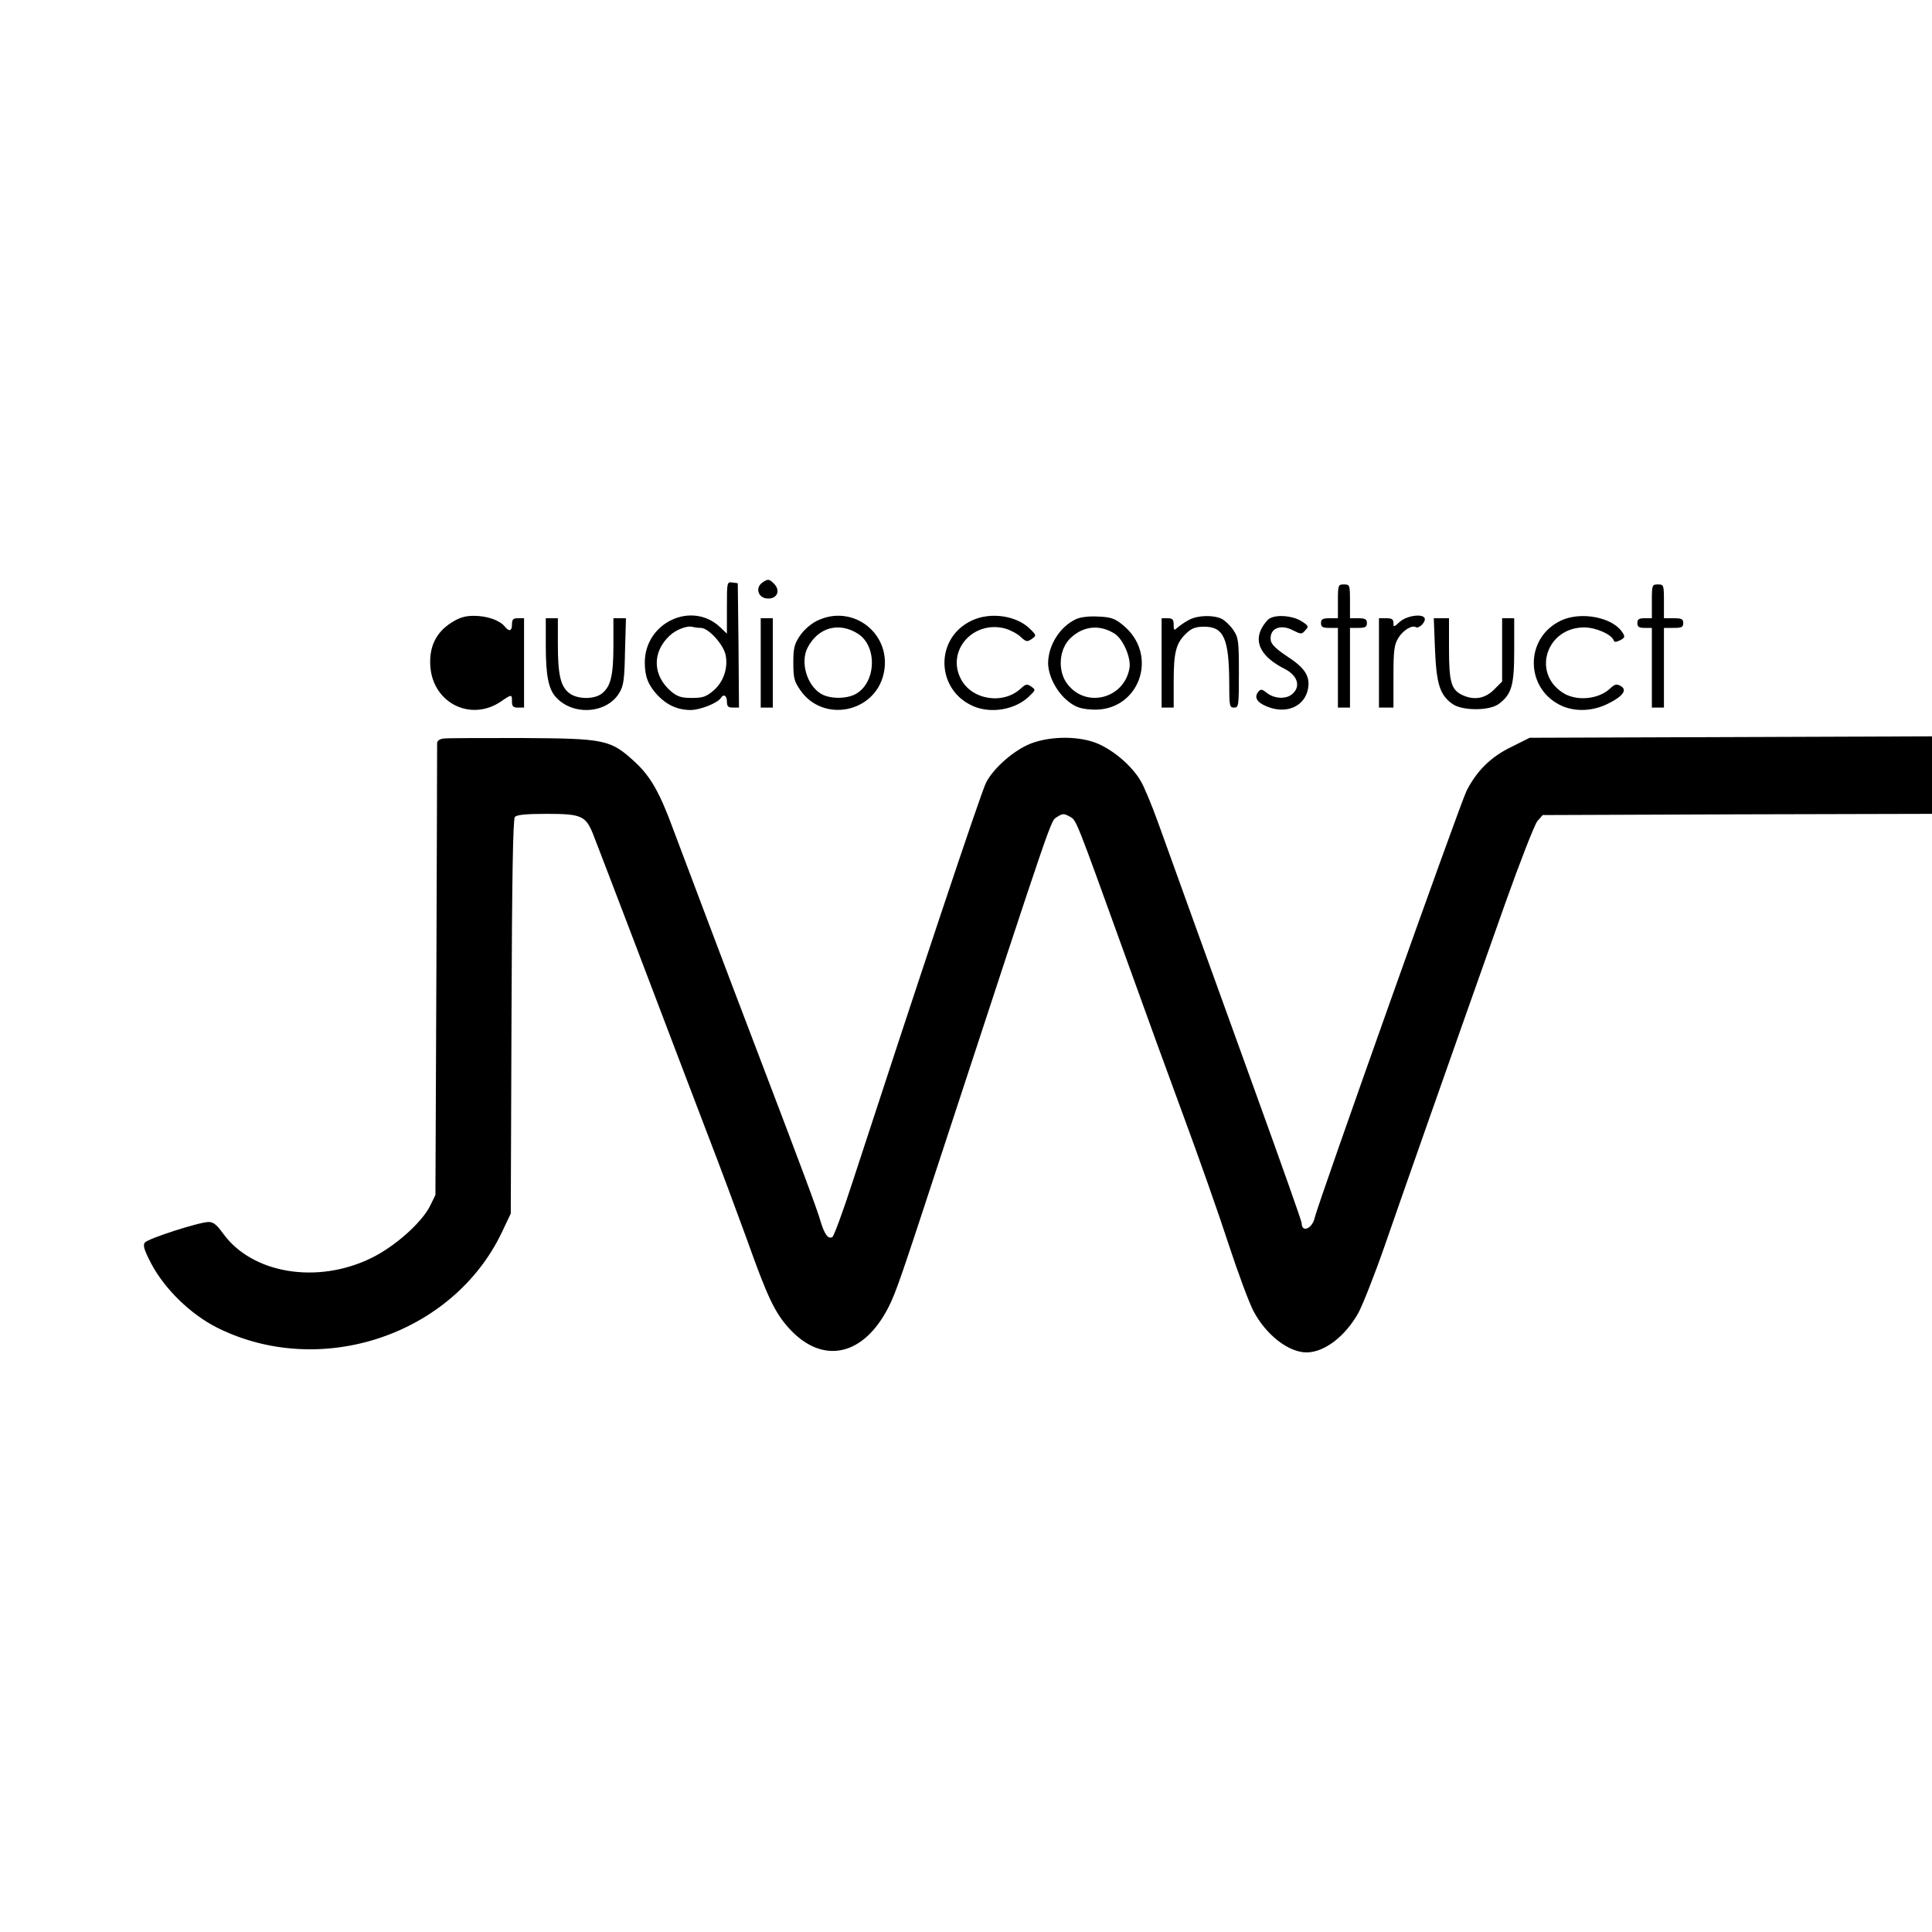 <?xml version="1.0" standalone="no"?>
<!DOCTYPE svg PUBLIC "-//W3C//DTD SVG 20010904//EN"
 "http://www.w3.org/TR/2001/REC-SVG-20010904/DTD/svg10.dtd">
<svg version="1.0" xmlns="http://www.w3.org/2000/svg"
 width="800pt" height="800pt" viewBox="0 0 800 800"
 preserveAspectRatio="xMidYMid meet">
<g transform="translate(0,800) scale(0.1,-0.1)"
fill="#000000" stroke="none">
<path d="M3156 5587 c-29 -21 -17 -61 18 -65 43 -5 61 32 30 62 -19 19 -25 20
-48 3z"/>
<path d="M3010 5484 l0 -108 -27 26 c-117 112 -313 21 -313 -145 0 -59 14 -94
53 -136 39 -41 84 -61 137 -61 39 0 112 29 125 50 11 18 25 10 25 -15 0 -20 5
-25 25 -25 l25 0 -2 258 -3 257 -22 3 c-23 3 -23 2 -23 -104z m-108 -84 c32 0
95 -70 103 -114 10 -53 -9 -109 -50 -145 -31 -26 -44 -31 -90 -31 -43 0 -59 5
-85 26 -78 66 -81 163 -7 232 26 25 74 43 95 36 8 -2 23 -4 34 -4z"/>
<path d="M5540 5510 l0 -70 -35 0 c-28 0 -35 -4 -35 -20 0 -16 7 -20 35 -20
l35 0 0 -165 0 -165 25 0 25 0 0 165 0 165 35 0 c28 0 35 4 35 20 0 16 -7 20
-35 20 l-35 0 0 70 c0 68 -1 70 -25 70 -24 0 -25 -2 -25 -70z"/>
<path d="M6840 5510 l0 -70 -30 0 c-23 0 -30 -4 -30 -20 0 -16 7 -20 30 -20
l30 0 0 -165 0 -165 25 0 25 0 0 165 0 165 40 0 c33 0 40 3 40 20 0 17 -7 20
-40 20 l-40 0 0 70 c0 68 -1 70 -25 70 -24 0 -25 -2 -25 -70z"/>
<path d="M1868 5421 c-63 -40 -92 -101 -86 -181 11 -152 168 -229 292 -145 45
31 46 31 46 0 0 -20 5 -25 25 -25 l25 0 0 185 0 185 -25 0 c-20 0 -25 -5 -25
-25 0 -29 -12 -32 -31 -8 -21 25 -73 43 -127 43 -36 0 -60 -7 -94 -29z"/>
<path d="M3382 5429 c-26 -13 -55 -39 -70 -62 -23 -34 -27 -51 -27 -112 0 -63
4 -77 29 -113 94 -136 308 -94 345 68 37 164 -127 293 -277 219z m172 -54 c81
-54 73 -205 -13 -250 -39 -20 -106 -19 -141 2 -59 35 -87 131 -56 191 44 85
131 108 210 57z"/>
<path d="M4025 5431 c-156 -72 -151 -289 7 -356 75 -31 173 -13 230 42 27 26
27 27 8 40 -17 12 -22 11 -42 -7 -74 -70 -206 -48 -250 40 -59 116 51 241 182
208 22 -6 51 -21 65 -34 24 -22 28 -23 47 -10 20 14 20 15 -6 41 -56 56 -163
72 -241 36z"/>
<path d="M4455 5436 c-66 -31 -114 -107 -115 -181 0 -53 35 -121 83 -159 29
-23 50 -31 95 -34 198 -14 287 227 129 352 -31 25 -48 31 -100 33 -38 2 -73
-2 -92 -11z m162 -61 c34 -23 67 -99 60 -141 -21 -126 -178 -168 -256 -68 -43
54 -37 147 13 193 53 50 122 56 183 16z"/>
<path d="M4925 5434 c-16 -8 -38 -23 -47 -31 -17 -15 -18 -14 -18 10 0 22 -5
27 -25 27 l-25 0 0 -185 0 -185 25 0 25 0 0 110 c0 121 10 159 55 200 20 19
38 25 71 25 81 0 103 -48 104 -232 0 -96 1 -103 20 -103 19 0 20 7 20 144 0
132 -2 146 -23 177 -12 18 -34 39 -47 46 -34 17 -99 16 -135 -3z"/>
<path d="M5257 5439 c-9 -5 -24 -24 -33 -41 -32 -61 1 -120 96 -168 53 -27 67
-72 32 -103 -25 -23 -74 -21 -105 3 -22 17 -26 18 -37 5 -18 -22 -5 -44 35
-60 80 -34 157 -1 171 72 10 52 -12 87 -86 135 -44 29 -66 50 -68 66 -7 49 39
70 92 42 34 -17 36 -17 51 0 15 16 14 19 -18 39 -37 22 -100 27 -130 10z"/>
<path d="M5796 5425 c-24 -22 -26 -23 -26 -5 0 16 -7 20 -30 20 l-30 0 0 -185
0 -185 30 0 30 0 0 128 c0 109 3 132 20 160 19 32 57 55 73 45 11 -7 37 17 37
33 0 25 -73 17 -104 -11z"/>
<path d="M6465 5431 c-155 -72 -151 -289 7 -356 57 -23 126 -19 186 11 63 31
82 58 52 74 -16 9 -24 7 -43 -11 -49 -46 -142 -54 -198 -16 -126 84 -64 269
91 269 48 0 114 -29 122 -54 3 -8 10 -7 27 1 20 11 21 14 8 34 -41 61 -170 86
-252 48z"/>
<path d="M2260 5328 c0 -126 11 -182 43 -216 71 -77 211 -67 262 20 17 28 21
55 23 171 l4 137 -26 0 -26 0 0 -115 c0 -126 -12 -171 -51 -199 -33 -23 -100
-21 -132 4 -36 28 -47 76 -47 203 l0 107 -25 0 -25 0 0 -112z"/>
<path d="M3150 5255 l0 -185 25 0 25 0 0 185 0 185 -25 0 -25 0 0 -185z"/>
<path d="M5942 5311 c6 -143 20 -188 71 -225 40 -30 154 -30 193 -1 54 41 64
77 64 222 l0 133 -25 0 -25 0 0 -131 0 -131 -34 -34 c-38 -38 -85 -45 -135
-20 -42 22 -51 54 -51 191 l0 125 -31 0 -32 0 5 -129z"/>
<path d="M1838 4942 c-18 -2 -28 -9 -28 -20 0 -9 -1 -434 -3 -943 l-4 -927
-22 -45 c-34 -69 -145 -168 -243 -216 -224 -110 -494 -65 -614 101 -26 36 -40
48 -60 48 -38 0 -250 -68 -264 -85 -9 -11 -4 -29 26 -87 56 -106 164 -211 274
-266 428 -213 975 -30 1178 395 l37 78 3 814 c2 569 6 819 14 828 7 9 44 13
133 13 141 0 160 -8 190 -82 22 -55 311 -813 358 -938 20 -52 75 -196 122
-320 48 -124 118 -313 157 -420 86 -242 116 -304 174 -369 139 -154 310 -118
414 88 31 62 50 118 223 646 469 1430 447 1364 474 1382 23 15 28 15 52 2 29
-16 22 0 233 -584 71 -198 179 -495 240 -660 61 -165 144 -400 184 -523 40
-122 87 -249 105 -282 52 -98 145 -170 219 -170 74 0 160 66 215 164 18 34 68
160 110 281 71 205 231 661 498 1415 62 174 121 325 133 340 l22 25 806 3 806
2 0 161 0 160 -833 -3 -833 -3 -76 -38 c-85 -41 -143 -99 -185 -181 -28 -56
-611 -1696 -629 -1768 -10 -46 -54 -64 -54 -23 0 8 -84 245 -186 527 -203 562
-337 932 -409 1133 -26 72 -58 149 -72 172 -34 58 -104 120 -171 151 -76 35
-198 36 -284 3 -69 -27 -154 -101 -185 -162 -20 -37 -294 -860 -553 -1654 -39
-121 -77 -223 -83 -227 -18 -11 -33 11 -50 67 -14 49 -74 210 -257 690 -117
306 -313 826 -352 930 -56 153 -94 219 -157 278 -103 95 -123 99 -471 101
-162 0 -307 0 -322 -2z"/>
</g>
</svg>
